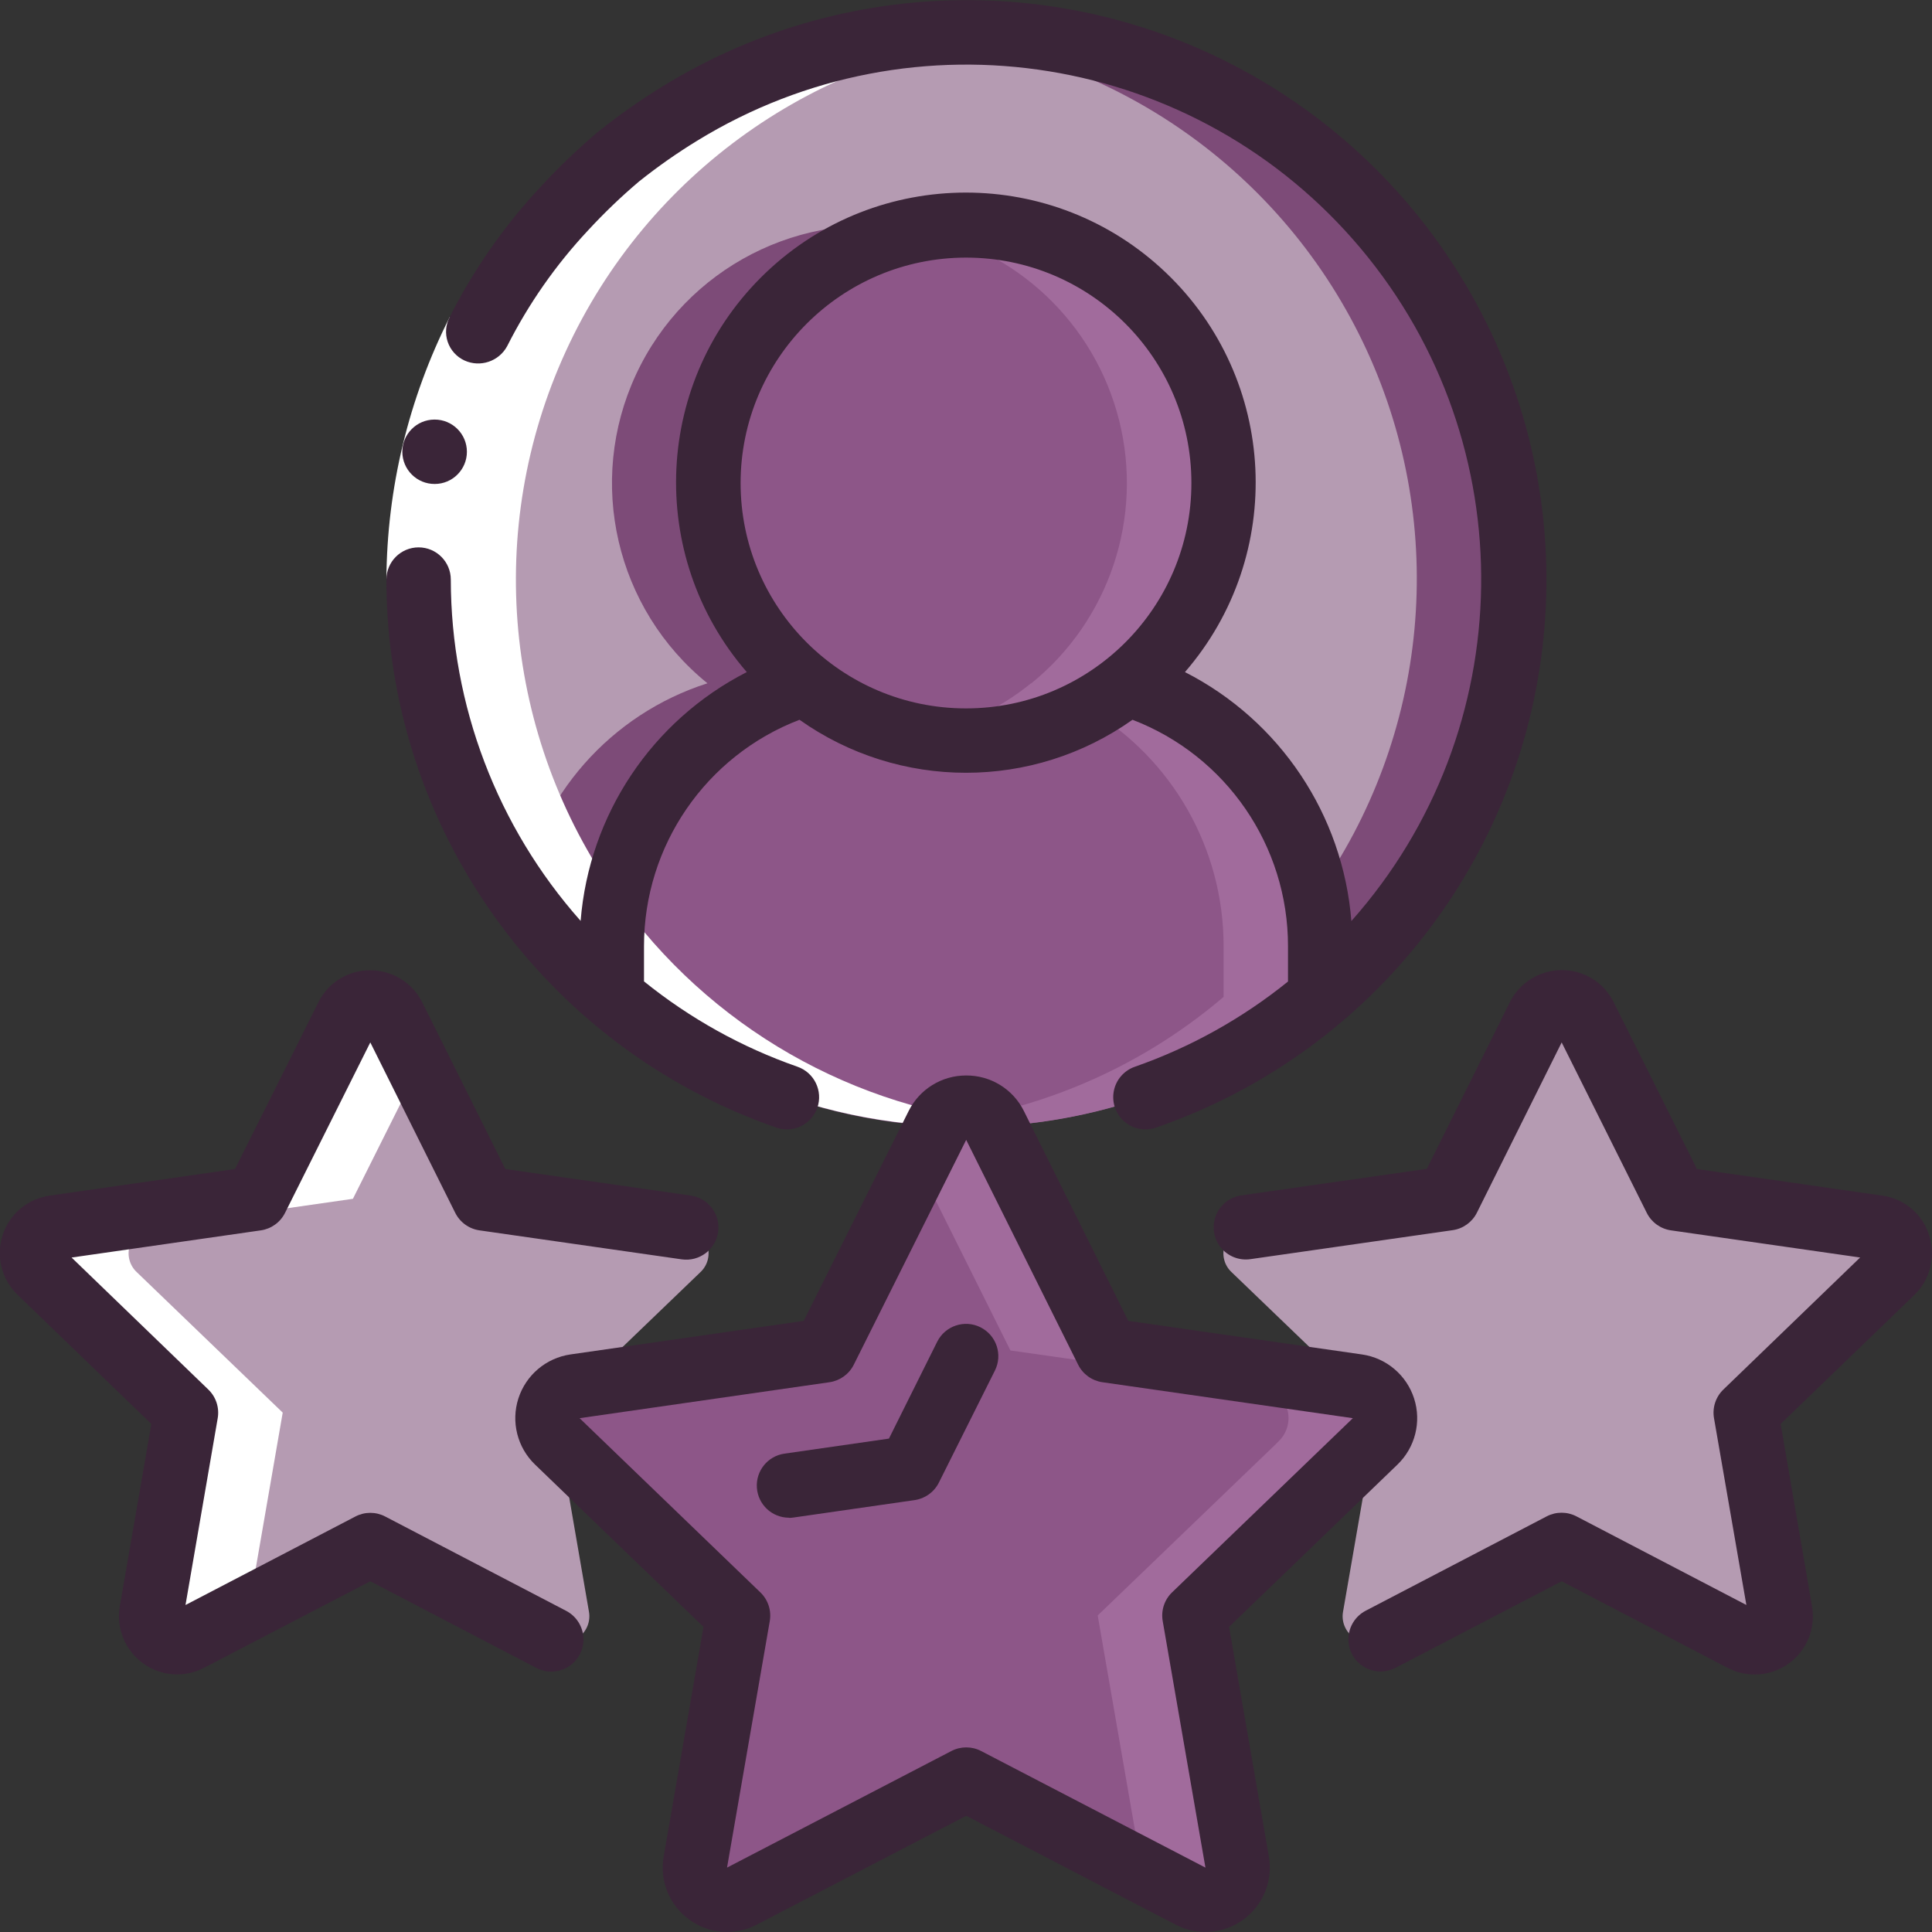 <?xml version="1.0"?>
<svg xmlns="http://www.w3.org/2000/svg" xmlns:xlink="http://www.w3.org/1999/xlink" xmlns:svgjs="http://svgjs.com/svgjs" version="1.1" width="512" height="512" x="0" y="0" viewBox="0 0 60 60" style="enable-background:new 0 0 512 512" xml:space="preserve" class=""><rect x="0" y="0" width="60" height="60" fill="#333333" stroke="none"/><g><g id="Page-1" fill="none" fill-rule="evenodd"><g id="017---Self-Star-Rating" fill-rule="nonzero" transform="translate(-1)"><g id="Icons" transform="translate(1)"><path id="Shape" d="m41 29.39v1.57c-6.345 5.385-15.655 5.385-22 0v-1.57c-0-3.732 2.414-7.036 5.97-8.17 2.93 2.373 7.12 2.373 10.05 0h.01c3.558 1.131 5.973 4.437 5.97 8.17z" fill="#8d5688" data-original="#e8edfc" class=""/><path id="Shape" d="m35.03 21.22h-.01c-.377.303-.781.57-1.207.8 2.6 1.544 4.192 4.346 4.187 7.37v1.57c-2.676 2.281-5.997 3.669-9.5 3.972.494.043.994.068 1.5.068 4.031.008 7.932-1.425 11-4.04v-1.57c.003-3.733-2.412-7.039-5.97-8.17z" fill="#a16b9c" data-original="#cad9fc" class=""/><path id="Shape" d="m38 15c.002 2.416-1.09 4.703-2.97 6.22h-.01c-2.908 2.342-7.05 2.359-9.977.041-2.927-2.318-3.86-6.354-2.246-9.721 1.613-3.367 5.343-5.169 8.983-4.341s6.223 4.067 6.22 7.801z" fill="#8d5688" data-original="#e8edfc" class=""/><path id="Shape" d="m30 7c-.503.001-1.006.05-1.5.145 3.058.585 5.498 2.891 6.256 5.911.757 3.02-.306 6.205-2.726 8.164h-.01c-1.021.827-2.23 1.388-3.52 1.635 2.308.446 4.696-.152 6.52-1.635h.01c2.635-2.132 3.641-5.692 2.511-8.888-1.13-3.195-4.152-5.332-7.541-5.332z" fill="#a16b9c" data-original="#cad9fc" class=""/><path id="Shape" d="m47 18c.006 4.99-2.19 9.728-6 12.95v-1.56c.003-3.733-2.412-7.039-5.97-8.17 2.636-2.131 3.642-5.693 2.512-8.889-1.13-3.196-4.152-5.332-7.542-5.332s-6.412 2.136-7.542 5.332c-1.13 3.196-.124 6.757 2.512 8.889-3.556 1.134-5.97 4.438-5.97 8.17v1.56c-5.999-5.091-7.72-13.634-4.161-20.651 3.559-7.017 11.468-10.675 19.12-8.843 7.652 1.832 13.047 8.676 13.041 16.544z" fill="#b59bb2" data-original="#a4c2f7" class=""/><path id="Shape" d="m22 15c.001-3.839 2.729-7.135 6.5-7.855-3.602-.684-7.208 1.167-8.751 4.492-1.543 3.326-.628 7.274 2.221 9.583-3.006.962-5.242 3.497-5.82 6.6.816 1.158 1.773 2.209 2.85 3.13v-1.56c-0-3.732 2.414-7.036 5.97-8.17-1.88-1.517-2.972-3.804-2.97-6.22z" fill="#7d4b78" data-original="#7facfa" class=""/><path id="Shape" d="m30 1c-.506 0-1 .032-1.5.076 6.065.523 11.384 4.258 13.937 9.784 2.553 5.526 1.948 11.997-1.586 16.954.097.52.147 1.047.149 1.576v1.56c5.436-4.611 7.416-12.125 4.958-18.816-2.458-6.691-8.83-11.137-15.958-11.134z" fill="#7d4b78" data-original="#7facfa" class=""/><path id="Shape" d="m17.31 44.76.08.07v.01l.9 5.21c.055.304-.068.612-.316.795-.249.183-.58.208-.854.065l-5.62-2.93-5.62 2.93c-.273.143-.605.118-.854-.065-.249-.183-.372-.492-.316-.795l1.07-6.18-4.53-4.36c-.228-.211-.313-.534-.218-.83.094-.296.351-.51.658-.55l6.27-.9 2.82-5.64c.134-.276.413-.451.72-.451s.586.175.72.451l2.81 5.64 6.28.9c.308.04.564.255.658.55s.009.619-.218.83l-3.64 3.5-.25.04c-.378.055-.691.32-.808.683-.117.363-.017.762.258 1.027z" fill="#b59bb2" data-original="#a4c2f7" class=""/><path id="Shape" d="m42.71 44.76-.1.1-5.52 5.31 1.33 7.66c.064.373-.088.75-.393.975-.305.224-.71.257-1.047.085l-6.97-3.63-6.97 3.63c-.338.173-.745.14-1.051-.084-.306-.224-.461-.602-.399-.976l1.33-7.66-5.53-5.33v-.01l-.08-.07c-.275-.265-.375-.663-.258-1.027.117-.363.431-.629.808-.683l.25-.04 7.51-1.07 3.49-6.99c.169-.339.516-.554.895-.554s.726.215.895.554l3.48 6.99 7.51 1.07.27.04c.378.055.691.32.808.683.117.363.017.762-.258 1.027z" fill="#8d5688" data-original="#e8edfc" class=""/><path id="Shape" d="m42.16 43.05-.27-.04-7.51-1.07-3.48-6.99c-.169-.339-.516-.554-.895-.554s-.726.215-.895.554l-.61 1.213 2.88 5.777 7.51 1.07.27.04c.378.055.691.32.808.683.117.363.017.762-.258 1.027l-.1.1-5.52 5.31 1.33 7.66c.013.083.015.167.007.251l1.553.809c.337.172.742.139 1.047-.085.305-.224.457-.602.393-.975l-1.33-7.66 5.52-5.31.1-.1c.275-.265.375-.663.258-1.027-.117-.363-.431-.629-.808-.683z" fill="#a16b9c" data-original="#cad9fc" class=""/><path id="Shape" d="m58.75 39.51-4.53 4.36 1.07 6.18c.055.304-.068.612-.316.795-.249.183-.58.208-.854.065l-5.62-2.93-5.62 2.93c-.273.143-.605.118-.854-.065-.249-.183-.372-.492-.316-.795l.9-5.19.1-.1c.275-.265.375-.663.258-1.027-.117-.363-.431-.629-.808-.683l-.27-.04-3.64-3.5c-.228-.211-.313-.534-.218-.83s.351-.51.658-.55l6.27-.9 2.82-5.64c.134-.276.413-.451.72-.451s.586.175.72.451l2.81 5.64 6.28.9c.308.04.564.255.658.55s.009.619-.218.83z" fill="#b59bb2" data-original="#a4c2f7" class=""/></g><g id="Icons_copy_2" fill="#fff" transform="translate(1 1)"><path id="Shape" d="m30.9 33.96.01.01c-.603.04-1.207.04-1.81 0l.01-.01c-2.418-.118-4.781-.756-6.93-1.87-16.554-8.968-8.98-33.574 9.26-32.02-6.046.567-11.331 4.315-13.866 9.834-2.535 5.519-1.934 11.97 1.576 16.926 2.866 4.065 7.384 6.654 12.34 7.07-.2.02-.39.05-.59.06z" fill="#ffffff" data-original="#ffffff" class=""/><path id="Shape" d="m5.78 42.87-1.07 6.18c-.055.304.068.612.316.795.249.183.58.208.854.065l1.848-.963 1.052-6.077-4.53-4.36c-.228-.211-.313-.534-.218-.83.094-.296.351-.51.658-.55l6.27-.9 2.04-4.077-.78-1.563c-.134-.276-.413-.451-.72-.451s-.586.175-.72.451l-2.82 5.64-6.27.9c-.308.04-.564.255-.658.55-.094.296-.009.619.218.83z" fill="#ffffff" data-original="#ffffff" class=""/></g><g id="Icons_copy"><path id="Shape" d="m14.969 9.841 1.782.909c-1.136 2.249-1.735 4.731-1.751 7.25h-2c.016-2.835.69-5.628 1.969-8.159z" fill="#ffffff" data-original="#ffffff" class=""/><g fill="#428dff"><path id="Shape" d="m14.5 15.03c-.552.003-1.002-.443-1.005-.995s.443-1.002.995-1.005h.01c.552 0 1 .448 1 1s-.448 1-1 1z" fill="#3a2538" data-original="#428dff" class=""/><path id="Shape" d="m13 18c.006 7.671 4.864 14.499 12.109 17.019.522.181 1.092-.095 1.274-.617.181-.522-.095-1.092-.617-1.274-1.729-.603-3.341-1.5-4.766-2.65v-1.089c-.004-3.119 1.917-5.918 4.829-7.036 3.098 2.195 7.244 2.195 10.342 0 2.912 1.118 4.833 3.917 4.829 7.036v1.093c-1.422 1.148-3.031 2.044-4.757 2.647-.337.118-.587.406-.653.757-.067.351.058.711.329.945.271.233.645.305.982.187 6.524-2.253 11.185-8.038 11.999-14.891s-2.362-13.569-8.177-17.287-13.243-3.785-19.123-.171c-.703.431-1.379.905-2.023 1.421-.63.532-1.226 1.103-1.785 1.709-1.128 1.207-2.078 2.567-2.823 4.041-.128.239-.152.52-.065.777.087.257.276.466.522.579.49.223 1.07.027 1.325-.447.662-1.311 1.507-2.521 2.51-3.593.497-.539 1.026-1.047 1.586-1.521.573-.457 1.174-.879 1.8-1.262 6.752-4.149 15.524-2.725 20.616 3.347 5.092 6.072 4.967 14.958-.295 20.884-.261-3.3-2.218-6.228-5.168-7.732 3.144-3.631 2.883-9.091-.594-12.406-3.477-3.314-8.943-3.314-12.42 0-3.477 3.314-3.738 8.774-.594 12.406-2.945 1.505-4.898 4.43-5.16 7.727-2.593-2.923-4.027-6.693-4.032-10.6 0-.552-.448-1-1-1s-1 .448-1 1zm18-10c3.866 0 7 3.134 7 7s-3.134 7-7 7-7-3.134-7-7c.004-3.864 3.136-6.996 7-7z" fill="#3a2538" data-original="#428dff" class=""/><path id="Shape" d="m22.4 59.611c.611.451 1.427.514 2.1.161l6.507-3.381 6.506 3.382c.675.351 1.49.289 2.104-.161.614-.449.92-1.207.789-1.956l-1.236-7.132 5.23-5.041c.549-.53.75-1.326.516-2.052-.234-.727-.861-1.257-1.616-1.367l-7.26-1.043-3.24-6.513c-.336-.682-1.033-1.112-1.793-1.108-.758-.003-1.452.426-1.789 1.105l-3.258 6.516-7.244 1.042c-.756.11-1.383.64-1.617 1.367-.234.727-.033 1.523.517 2.053l5.232 5.041-1.237 7.132c-.132.749.174 1.508.789 1.955zm-3.4-15.568 7.762-1.117c.324-.047.605-.249.752-.542l3.492-6.984 3.477 6.982c.146.294.428.497.753.544l7.778 1.117-5.614 5.409c-.239.23-.348.564-.291.891l1.327 7.657-6.967-3.621c-.289-.15-.633-.15-.922 0l-6.968 3.621 1.327-7.655c.057-.327-.052-.661-.291-.891z" fill="#3a2538" data-original="#428dff" class=""/><path id="Shape" d="m5.7 44.222-.977 5.649c-.094.527.049 1.068.392 1.479.343.411.85.649 1.385.65.292-0.0.58-.071.839-.206l5.161-2.686 5.158 2.692c.317.165.698.149.999-.043.301-.192.478-.53.462-.887-.016-.357-.22-.679-.537-.844l-5.62-2.93c-.29-.151-.634-.151-.924 0l-5.277 2.749 1-5.8c.057-.327-.052-.661-.291-.891l-4.247-4.1 5.877-.844c.325-.047.606-.25.752-.543l2.648-5.294 2.638 5.293c.147.294.429.498.754.544l6.279.9c.547.078 1.053-.302 1.131-.849s-.302-1.053-.849-1.131l-5.76-.825-2.577-5.172c-.305-.615-.934-1.003-1.621-1h-.006c-.679-.001-1.3.384-1.6.994l-2.59 5.178-5.743.824c-.688.092-1.261.57-1.475 1.23-.214.66-.029 1.384.475 1.861z" fill="#3a2538" data-original="#428dff" class=""/><path id="Shape" d="m60.91 38.356c-.209-.657-.777-1.134-1.46-1.226l-5.75-.825-2.584-5.177c-.299-.611-.92-.999-1.6-1h-.006c-.687-.004-1.317.384-1.622 1l-2.576 5.171-5.761.825c-.354.051-.654.286-.787.618s-.079.709.141.99.574.423.928.372l6.28-.9c.325-.046.607-.25.754-.544l2.632-5.287 2.643 5.294c.146.293.427.496.752.543l5.874.843-4.247 4.1c-.239.23-.348.564-.291.891l1.005 5.8-5.277-2.752c-.29-.151-.634-.151-.924 0l-5.62 2.93c-.317.165-.522.487-.537.844-.016.357.161.695.462.887.301.192.682.208.999.043l5.161-2.688 5.16 2.692c.611.317 1.349.26 1.904-.147s.83-1.094.71-1.772l-.974-5.659 4.146-4c.502-.48.682-1.207.464-1.866z" fill="#3a2538" data-original="#428dff" class=""/><path id="Shape" d="m25.5 47.139c.048-0.0.096-.004.144-.011l3.761-.541c.324-.047.605-.249.752-.542l1.74-3.479c.249-.494.049-1.096-.445-1.345s-1.096-.049-1.345.445l-1.5 3.011-3.245.467c-.52.074-.894.537-.856 1.061.037.524.473.929.998.929z" fill="#3a2538" data-original="#428dff" class=""/></g></g></g></g></g></svg>
